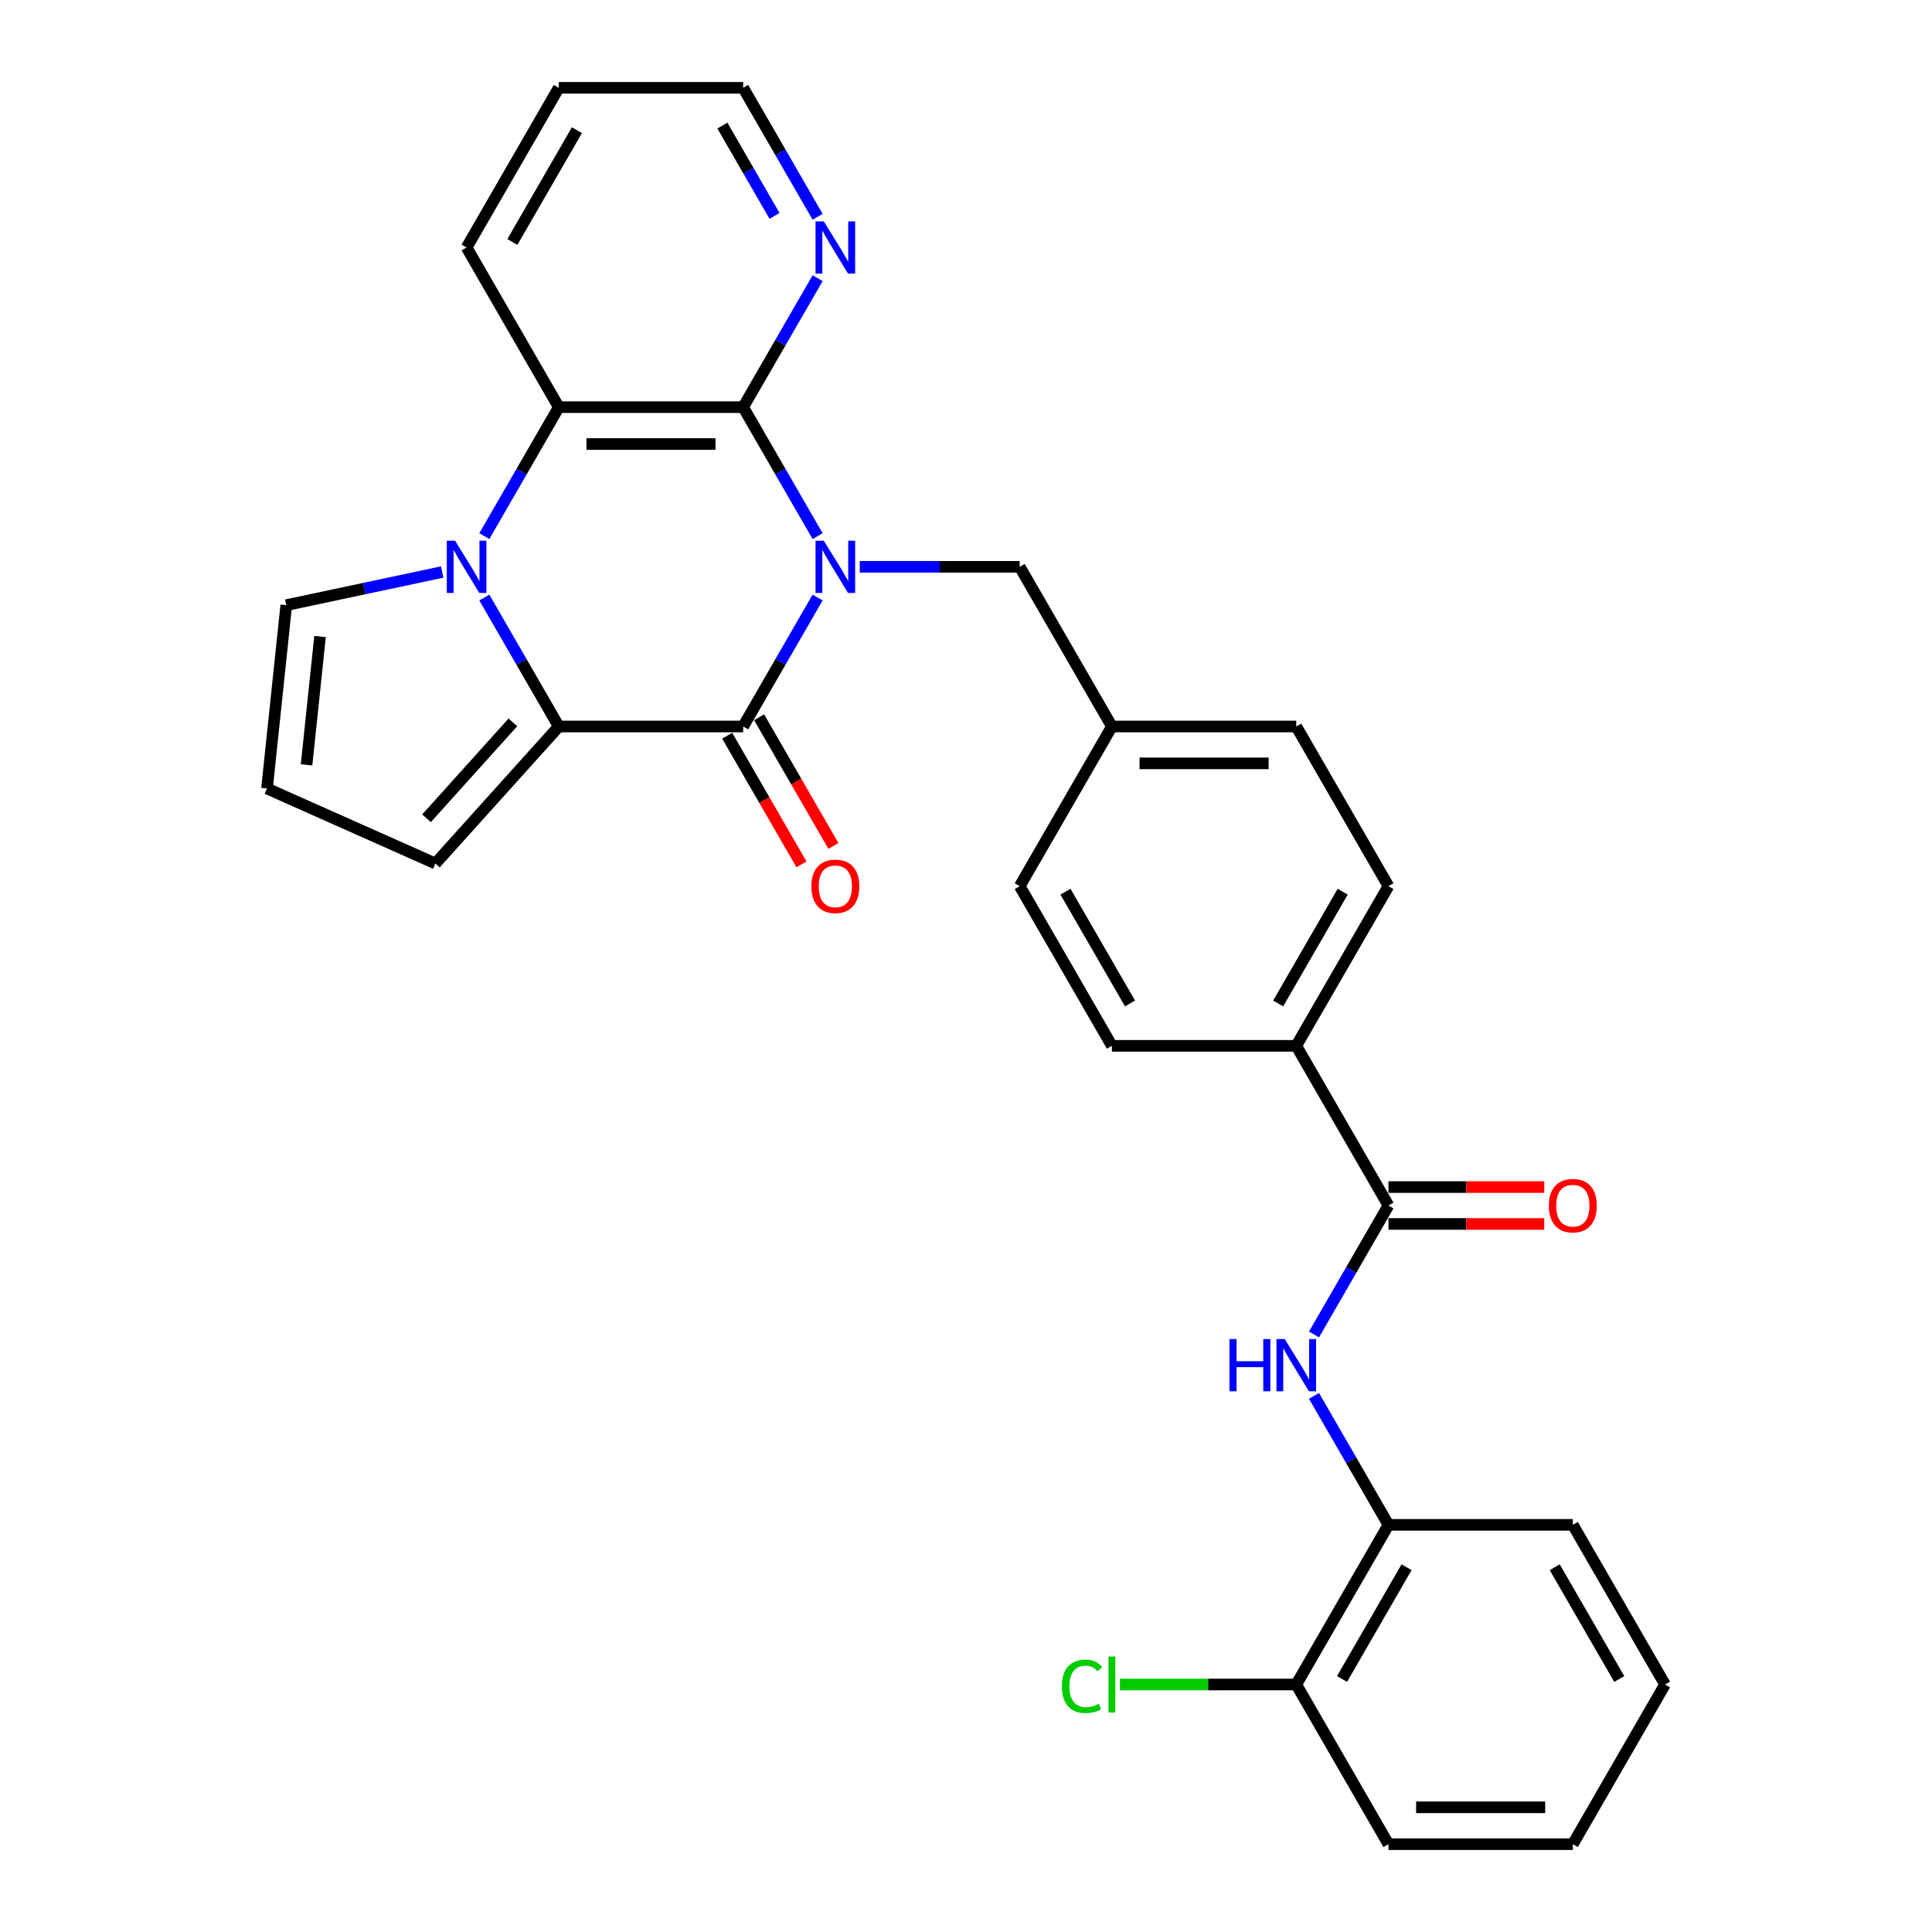 <?xml version='1.0' encoding='iso-8859-1'?>
<svg version='1.1' baseProfile='full'
              xmlns='http://www.w3.org/2000/svg'
                      xmlns:rdkit='http://www.rdkit.org/xml'
                      xmlns:xlink='http://www.w3.org/1999/xlink'
                  xml:space='preserve'
width='1000px' height='1000px' viewBox='0 0 1000 1000'>
<!-- END OF HEADER -->
<rect style='opacity:1.0;fill:#FFFFFF;stroke:none' width='1000' height='1000' x='0' y='0'> </rect>
<path class='bond-0' d='M 423.193,309.287 L 403.926,342.66' style='fill:none;fill-rule:evenodd;stroke:#0000FF;stroke-width:6px;stroke-linecap:butt;stroke-linejoin:miter;stroke-opacity:1' />
<path class='bond-0' d='M 403.926,342.66 L 384.658,376.033' style='fill:none;fill-rule:evenodd;stroke:#000000;stroke-width:6px;stroke-linecap:butt;stroke-linejoin:miter;stroke-opacity:1' />
<path class='bond-3' d='M 423.193,277.49 L 403.926,244.117' style='fill:none;fill-rule:evenodd;stroke:#0000FF;stroke-width:6px;stroke-linecap:butt;stroke-linejoin:miter;stroke-opacity:1' />
<path class='bond-3' d='M 403.926,244.117 L 384.658,210.744' style='fill:none;fill-rule:evenodd;stroke:#000000;stroke-width:6px;stroke-linecap:butt;stroke-linejoin:miter;stroke-opacity:1' />
<path class='bond-7' d='M 445.007,293.388 L 486.405,293.388' style='fill:none;fill-rule:evenodd;stroke:#0000FF;stroke-width:6px;stroke-linecap:butt;stroke-linejoin:miter;stroke-opacity:1' />
<path class='bond-7' d='M 486.405,293.388 L 527.802,293.388' style='fill:none;fill-rule:evenodd;stroke:#000000;stroke-width:6px;stroke-linecap:butt;stroke-linejoin:miter;stroke-opacity:1' />
<path class='bond-2' d='M 384.658,376.033 L 289.228,376.033' style='fill:none;fill-rule:evenodd;stroke:#000000;stroke-width:6px;stroke-linecap:butt;stroke-linejoin:miter;stroke-opacity:1' />
<path class='bond-12' d='M 376.393,380.805 L 395.617,414.101' style='fill:none;fill-rule:evenodd;stroke:#000000;stroke-width:6px;stroke-linecap:butt;stroke-linejoin:miter;stroke-opacity:1' />
<path class='bond-12' d='M 395.617,414.101 L 414.841,447.398' style='fill:none;fill-rule:evenodd;stroke:#FF0000;stroke-width:6px;stroke-linecap:butt;stroke-linejoin:miter;stroke-opacity:1' />
<path class='bond-12' d='M 392.922,371.262 L 412.146,404.558' style='fill:none;fill-rule:evenodd;stroke:#000000;stroke-width:6px;stroke-linecap:butt;stroke-linejoin:miter;stroke-opacity:1' />
<path class='bond-12' d='M 412.146,404.558 L 431.37,437.855' style='fill:none;fill-rule:evenodd;stroke:#FF0000;stroke-width:6px;stroke-linecap:butt;stroke-linejoin:miter;stroke-opacity:1' />
<path class='bond-1' d='M 250.692,277.49 L 269.96,244.117' style='fill:none;fill-rule:evenodd;stroke:#0000FF;stroke-width:6px;stroke-linecap:butt;stroke-linejoin:miter;stroke-opacity:1' />
<path class='bond-1' d='M 269.96,244.117 L 289.228,210.744' style='fill:none;fill-rule:evenodd;stroke:#000000;stroke-width:6px;stroke-linecap:butt;stroke-linejoin:miter;stroke-opacity:1' />
<path class='bond-9' d='M 228.878,296.074 L 188.523,304.652' style='fill:none;fill-rule:evenodd;stroke:#0000FF;stroke-width:6px;stroke-linecap:butt;stroke-linejoin:miter;stroke-opacity:1' />
<path class='bond-9' d='M 188.523,304.652 L 148.169,313.229' style='fill:none;fill-rule:evenodd;stroke:#000000;stroke-width:6px;stroke-linecap:butt;stroke-linejoin:miter;stroke-opacity:1' />
<path class='bond-30' d='M 250.692,309.287 L 269.96,342.66' style='fill:none;fill-rule:evenodd;stroke:#0000FF;stroke-width:6px;stroke-linecap:butt;stroke-linejoin:miter;stroke-opacity:1' />
<path class='bond-30' d='M 269.96,342.66 L 289.228,376.033' style='fill:none;fill-rule:evenodd;stroke:#000000;stroke-width:6px;stroke-linecap:butt;stroke-linejoin:miter;stroke-opacity:1' />
<path class='bond-11' d='M 289.228,376.033 L 225.373,446.951' style='fill:none;fill-rule:evenodd;stroke:#000000;stroke-width:6px;stroke-linecap:butt;stroke-linejoin:miter;stroke-opacity:1' />
<path class='bond-11' d='M 265.466,373.9 L 220.767,423.542' style='fill:none;fill-rule:evenodd;stroke:#000000;stroke-width:6px;stroke-linecap:butt;stroke-linejoin:miter;stroke-opacity:1' />
<path class='bond-4' d='M 384.658,210.744 L 289.228,210.744' style='fill:none;fill-rule:evenodd;stroke:#000000;stroke-width:6px;stroke-linecap:butt;stroke-linejoin:miter;stroke-opacity:1' />
<path class='bond-4' d='M 370.343,229.83 L 303.542,229.83' style='fill:none;fill-rule:evenodd;stroke:#000000;stroke-width:6px;stroke-linecap:butt;stroke-linejoin:miter;stroke-opacity:1' />
<path class='bond-8' d='M 384.658,210.744 L 403.926,177.371' style='fill:none;fill-rule:evenodd;stroke:#000000;stroke-width:6px;stroke-linecap:butt;stroke-linejoin:miter;stroke-opacity:1' />
<path class='bond-8' d='M 403.926,177.371 L 423.193,143.998' style='fill:none;fill-rule:evenodd;stroke:#0000FF;stroke-width:6px;stroke-linecap:butt;stroke-linejoin:miter;stroke-opacity:1' />
<path class='bond-23' d='M 289.228,210.744 L 241.513,128.099' style='fill:none;fill-rule:evenodd;stroke:#000000;stroke-width:6px;stroke-linecap:butt;stroke-linejoin:miter;stroke-opacity:1' />
<path class='bond-5' d='M 718.662,623.967 L 670.947,541.322' style='fill:none;fill-rule:evenodd;stroke:#000000;stroke-width:6px;stroke-linecap:butt;stroke-linejoin:miter;stroke-opacity:1' />
<path class='bond-6' d='M 718.662,623.967 L 699.394,657.34' style='fill:none;fill-rule:evenodd;stroke:#000000;stroke-width:6px;stroke-linecap:butt;stroke-linejoin:miter;stroke-opacity:1' />
<path class='bond-6' d='M 699.394,657.34 L 680.126,690.713' style='fill:none;fill-rule:evenodd;stroke:#0000FF;stroke-width:6px;stroke-linecap:butt;stroke-linejoin:miter;stroke-opacity:1' />
<path class='bond-15' d='M 718.662,633.51 L 758.981,633.51' style='fill:none;fill-rule:evenodd;stroke:#000000;stroke-width:6px;stroke-linecap:butt;stroke-linejoin:miter;stroke-opacity:1' />
<path class='bond-15' d='M 758.981,633.51 L 799.3,633.51' style='fill:none;fill-rule:evenodd;stroke:#FF0000;stroke-width:6px;stroke-linecap:butt;stroke-linejoin:miter;stroke-opacity:1' />
<path class='bond-15' d='M 718.662,614.424 L 758.981,614.424' style='fill:none;fill-rule:evenodd;stroke:#000000;stroke-width:6px;stroke-linecap:butt;stroke-linejoin:miter;stroke-opacity:1' />
<path class='bond-15' d='M 758.981,614.424 L 799.3,614.424' style='fill:none;fill-rule:evenodd;stroke:#FF0000;stroke-width:6px;stroke-linecap:butt;stroke-linejoin:miter;stroke-opacity:1' />
<path class='bond-10' d='M 680.126,722.51 L 699.394,755.883' style='fill:none;fill-rule:evenodd;stroke:#0000FF;stroke-width:6px;stroke-linecap:butt;stroke-linejoin:miter;stroke-opacity:1' />
<path class='bond-10' d='M 699.394,755.883 L 718.662,789.256' style='fill:none;fill-rule:evenodd;stroke:#000000;stroke-width:6px;stroke-linecap:butt;stroke-linejoin:miter;stroke-opacity:1' />
<path class='bond-19' d='M 527.802,293.388 L 575.517,376.033' style='fill:none;fill-rule:evenodd;stroke:#000000;stroke-width:6px;stroke-linecap:butt;stroke-linejoin:miter;stroke-opacity:1' />
<path class='bond-24' d='M 423.193,112.201 L 403.926,78.828' style='fill:none;fill-rule:evenodd;stroke:#0000FF;stroke-width:6px;stroke-linecap:butt;stroke-linejoin:miter;stroke-opacity:1' />
<path class='bond-24' d='M 403.926,78.828 L 384.658,45.455' style='fill:none;fill-rule:evenodd;stroke:#000000;stroke-width:6px;stroke-linecap:butt;stroke-linejoin:miter;stroke-opacity:1' />
<path class='bond-24' d='M 400.884,111.732 L 387.397,88.371' style='fill:none;fill-rule:evenodd;stroke:#0000FF;stroke-width:6px;stroke-linecap:butt;stroke-linejoin:miter;stroke-opacity:1' />
<path class='bond-24' d='M 387.397,88.371 L 373.909,65.009' style='fill:none;fill-rule:evenodd;stroke:#000000;stroke-width:6px;stroke-linecap:butt;stroke-linejoin:miter;stroke-opacity:1' />
<path class='bond-33' d='M 148.169,313.229 L 138.193,408.136' style='fill:none;fill-rule:evenodd;stroke:#000000;stroke-width:6px;stroke-linecap:butt;stroke-linejoin:miter;stroke-opacity:1' />
<path class='bond-33' d='M 165.654,329.46 L 158.671,395.895' style='fill:none;fill-rule:evenodd;stroke:#000000;stroke-width:6px;stroke-linecap:butt;stroke-linejoin:miter;stroke-opacity:1' />
<path class='bond-16' d='M 718.662,789.256 L 670.947,871.901' style='fill:none;fill-rule:evenodd;stroke:#000000;stroke-width:6px;stroke-linecap:butt;stroke-linejoin:miter;stroke-opacity:1' />
<path class='bond-16' d='M 728.034,811.196 L 694.633,869.047' style='fill:none;fill-rule:evenodd;stroke:#000000;stroke-width:6px;stroke-linecap:butt;stroke-linejoin:miter;stroke-opacity:1' />
<path class='bond-25' d='M 718.662,789.256 L 814.092,789.256' style='fill:none;fill-rule:evenodd;stroke:#000000;stroke-width:6px;stroke-linecap:butt;stroke-linejoin:miter;stroke-opacity:1' />
<path class='bond-14' d='M 225.373,446.951 L 138.193,408.136' style='fill:none;fill-rule:evenodd;stroke:#000000;stroke-width:6px;stroke-linecap:butt;stroke-linejoin:miter;stroke-opacity:1' />
<path class='bond-13' d='M 670.947,541.322 L 718.662,458.678' style='fill:none;fill-rule:evenodd;stroke:#000000;stroke-width:6px;stroke-linecap:butt;stroke-linejoin:miter;stroke-opacity:1' />
<path class='bond-13' d='M 661.575,519.383 L 694.976,461.531' style='fill:none;fill-rule:evenodd;stroke:#000000;stroke-width:6px;stroke-linecap:butt;stroke-linejoin:miter;stroke-opacity:1' />
<path class='bond-31' d='M 670.947,541.322 L 575.517,541.322' style='fill:none;fill-rule:evenodd;stroke:#000000;stroke-width:6px;stroke-linecap:butt;stroke-linejoin:miter;stroke-opacity:1' />
<path class='bond-20' d='M 670.947,871.901 L 625.303,871.901' style='fill:none;fill-rule:evenodd;stroke:#000000;stroke-width:6px;stroke-linecap:butt;stroke-linejoin:miter;stroke-opacity:1' />
<path class='bond-20' d='M 625.303,871.901 L 579.659,871.901' style='fill:none;fill-rule:evenodd;stroke:#00CC00;stroke-width:6px;stroke-linecap:butt;stroke-linejoin:miter;stroke-opacity:1' />
<path class='bond-26' d='M 670.947,871.901 L 718.662,954.545' style='fill:none;fill-rule:evenodd;stroke:#000000;stroke-width:6px;stroke-linecap:butt;stroke-linejoin:miter;stroke-opacity:1' />
<path class='bond-17' d='M 718.662,458.678 L 670.947,376.033' style='fill:none;fill-rule:evenodd;stroke:#000000;stroke-width:6px;stroke-linecap:butt;stroke-linejoin:miter;stroke-opacity:1' />
<path class='bond-18' d='M 575.517,541.322 L 527.802,458.678' style='fill:none;fill-rule:evenodd;stroke:#000000;stroke-width:6px;stroke-linecap:butt;stroke-linejoin:miter;stroke-opacity:1' />
<path class='bond-18' d='M 584.889,519.383 L 551.488,461.531' style='fill:none;fill-rule:evenodd;stroke:#000000;stroke-width:6px;stroke-linecap:butt;stroke-linejoin:miter;stroke-opacity:1' />
<path class='bond-21' d='M 575.517,376.033 L 527.802,458.678' style='fill:none;fill-rule:evenodd;stroke:#000000;stroke-width:6px;stroke-linecap:butt;stroke-linejoin:miter;stroke-opacity:1' />
<path class='bond-22' d='M 575.517,376.033 L 670.947,376.033' style='fill:none;fill-rule:evenodd;stroke:#000000;stroke-width:6px;stroke-linecap:butt;stroke-linejoin:miter;stroke-opacity:1' />
<path class='bond-22' d='M 589.832,395.119 L 656.633,395.119' style='fill:none;fill-rule:evenodd;stroke:#000000;stroke-width:6px;stroke-linecap:butt;stroke-linejoin:miter;stroke-opacity:1' />
<path class='bond-32' d='M 241.513,128.099 L 289.228,45.455' style='fill:none;fill-rule:evenodd;stroke:#000000;stroke-width:6px;stroke-linecap:butt;stroke-linejoin:miter;stroke-opacity:1' />
<path class='bond-32' d='M 265.199,125.245 L 298.6,67.394' style='fill:none;fill-rule:evenodd;stroke:#000000;stroke-width:6px;stroke-linecap:butt;stroke-linejoin:miter;stroke-opacity:1' />
<path class='bond-27' d='M 384.658,45.455 L 289.228,45.455' style='fill:none;fill-rule:evenodd;stroke:#000000;stroke-width:6px;stroke-linecap:butt;stroke-linejoin:miter;stroke-opacity:1' />
<path class='bond-28' d='M 814.092,789.256 L 861.807,871.901' style='fill:none;fill-rule:evenodd;stroke:#000000;stroke-width:6px;stroke-linecap:butt;stroke-linejoin:miter;stroke-opacity:1' />
<path class='bond-28' d='M 804.72,811.196 L 838.12,869.047' style='fill:none;fill-rule:evenodd;stroke:#000000;stroke-width:6px;stroke-linecap:butt;stroke-linejoin:miter;stroke-opacity:1' />
<path class='bond-34' d='M 718.662,954.545 L 814.092,954.545' style='fill:none;fill-rule:evenodd;stroke:#000000;stroke-width:6px;stroke-linecap:butt;stroke-linejoin:miter;stroke-opacity:1' />
<path class='bond-34' d='M 732.976,935.459 L 799.777,935.459' style='fill:none;fill-rule:evenodd;stroke:#000000;stroke-width:6px;stroke-linecap:butt;stroke-linejoin:miter;stroke-opacity:1' />
<path class='bond-29' d='M 861.807,871.901 L 814.092,954.545' style='fill:none;fill-rule:evenodd;stroke:#000000;stroke-width:6px;stroke-linecap:butt;stroke-linejoin:miter;stroke-opacity:1' />
<path  class='atom-0' d='M 426.399 279.876
L 435.255 294.19
Q 436.132 295.602, 437.545 298.16
Q 438.957 300.717, 439.034 300.87
L 439.034 279.876
L 442.622 279.876
L 442.622 306.901
L 438.919 306.901
L 429.414 291.251
Q 428.307 289.419, 427.124 287.319
Q 425.979 285.22, 425.635 284.571
L 425.635 306.901
L 422.123 306.901
L 422.123 279.876
L 426.399 279.876
' fill='#0000FF'/>
<path  class='atom-2' d='M 235.539 279.876
L 244.395 294.19
Q 245.273 295.602, 246.685 298.16
Q 248.098 300.717, 248.174 300.87
L 248.174 279.876
L 251.762 279.876
L 251.762 306.901
L 248.059 306.901
L 238.555 291.251
Q 237.448 289.419, 236.264 287.319
Q 235.119 285.22, 234.776 284.571
L 234.776 306.901
L 231.264 306.901
L 231.264 279.876
L 235.539 279.876
' fill='#0000FF'/>
<path  class='atom-7' d='M 636.382 693.099
L 640.047 693.099
L 640.047 704.588
L 653.865 704.588
L 653.865 693.099
L 657.53 693.099
L 657.53 720.124
L 653.865 720.124
L 653.865 707.642
L 640.047 707.642
L 640.047 720.124
L 636.382 720.124
L 636.382 693.099
' fill='#0000FF'/>
<path  class='atom-7' d='M 664.973 693.099
L 673.829 707.413
Q 674.707 708.826, 676.119 711.383
Q 677.532 713.941, 677.608 714.093
L 677.608 693.099
L 681.196 693.099
L 681.196 720.124
L 677.494 720.124
L 667.989 704.474
Q 666.882 702.642, 665.698 700.542
Q 664.553 698.443, 664.21 697.794
L 664.21 720.124
L 660.698 720.124
L 660.698 693.099
L 664.973 693.099
' fill='#0000FF'/>
<path  class='atom-9' d='M 426.399 114.586
L 435.255 128.901
Q 436.132 130.313, 437.545 132.871
Q 438.957 135.428, 439.034 135.581
L 439.034 114.586
L 442.622 114.586
L 442.622 141.612
L 438.919 141.612
L 429.414 125.962
Q 428.307 124.129, 427.124 122.03
Q 425.979 119.93, 425.635 119.281
L 425.635 141.612
L 422.123 141.612
L 422.123 114.586
L 426.399 114.586
' fill='#0000FF'/>
<path  class='atom-13' d='M 419.967 458.754
Q 419.967 452.265, 423.173 448.638
Q 426.38 445.012, 432.373 445.012
Q 438.366 445.012, 441.572 448.638
Q 444.778 452.265, 444.778 458.754
Q 444.778 465.32, 441.534 469.06
Q 438.289 472.763, 432.373 472.763
Q 426.418 472.763, 423.173 469.06
Q 419.967 465.358, 419.967 458.754
M 432.373 469.709
Q 436.495 469.709, 438.709 466.961
Q 440.961 464.174, 440.961 458.754
Q 440.961 453.448, 438.709 450.776
Q 436.495 448.066, 432.373 448.066
Q 428.25 448.066, 425.998 450.738
Q 423.784 453.41, 423.784 458.754
Q 423.784 464.213, 425.998 466.961
Q 428.25 469.709, 432.373 469.709
' fill='#FF0000'/>
<path  class='atom-16' d='M 801.686 624.043
Q 801.686 617.554, 804.892 613.928
Q 808.099 610.301, 814.092 610.301
Q 820.085 610.301, 823.291 613.928
Q 826.498 617.554, 826.498 624.043
Q 826.498 630.609, 823.253 634.35
Q 820.008 638.052, 814.092 638.052
Q 808.137 638.052, 804.892 634.35
Q 801.686 630.647, 801.686 624.043
M 814.092 634.999
Q 818.214 634.999, 820.428 632.25
Q 822.68 629.464, 822.68 624.043
Q 822.68 618.737, 820.428 616.065
Q 818.214 613.355, 814.092 613.355
Q 809.969 613.355, 807.717 616.027
Q 805.503 618.699, 805.503 624.043
Q 805.503 629.502, 807.717 632.25
Q 809.969 634.999, 814.092 634.999
' fill='#FF0000'/>
<path  class='atom-21' d='M 549.637 872.836
Q 549.637 866.118, 552.767 862.606
Q 555.935 859.056, 561.928 859.056
Q 567.501 859.056, 570.479 862.988
L 567.959 865.049
Q 565.783 862.186, 561.928 862.186
Q 557.844 862.186, 555.668 864.934
Q 553.53 867.645, 553.53 872.836
Q 553.53 878.18, 555.744 880.928
Q 557.996 883.677, 562.348 883.677
Q 565.325 883.677, 568.799 881.883
L 569.868 884.746
Q 568.455 885.662, 566.318 886.196
Q 564.18 886.731, 561.814 886.731
Q 555.935 886.731, 552.767 883.142
Q 549.637 879.554, 549.637 872.836
' fill='#00CC00'/>
<path  class='atom-21' d='M 573.761 857.415
L 577.273 857.415
L 577.273 886.387
L 573.761 886.387
L 573.761 857.415
' fill='#00CC00'/>
</svg>
